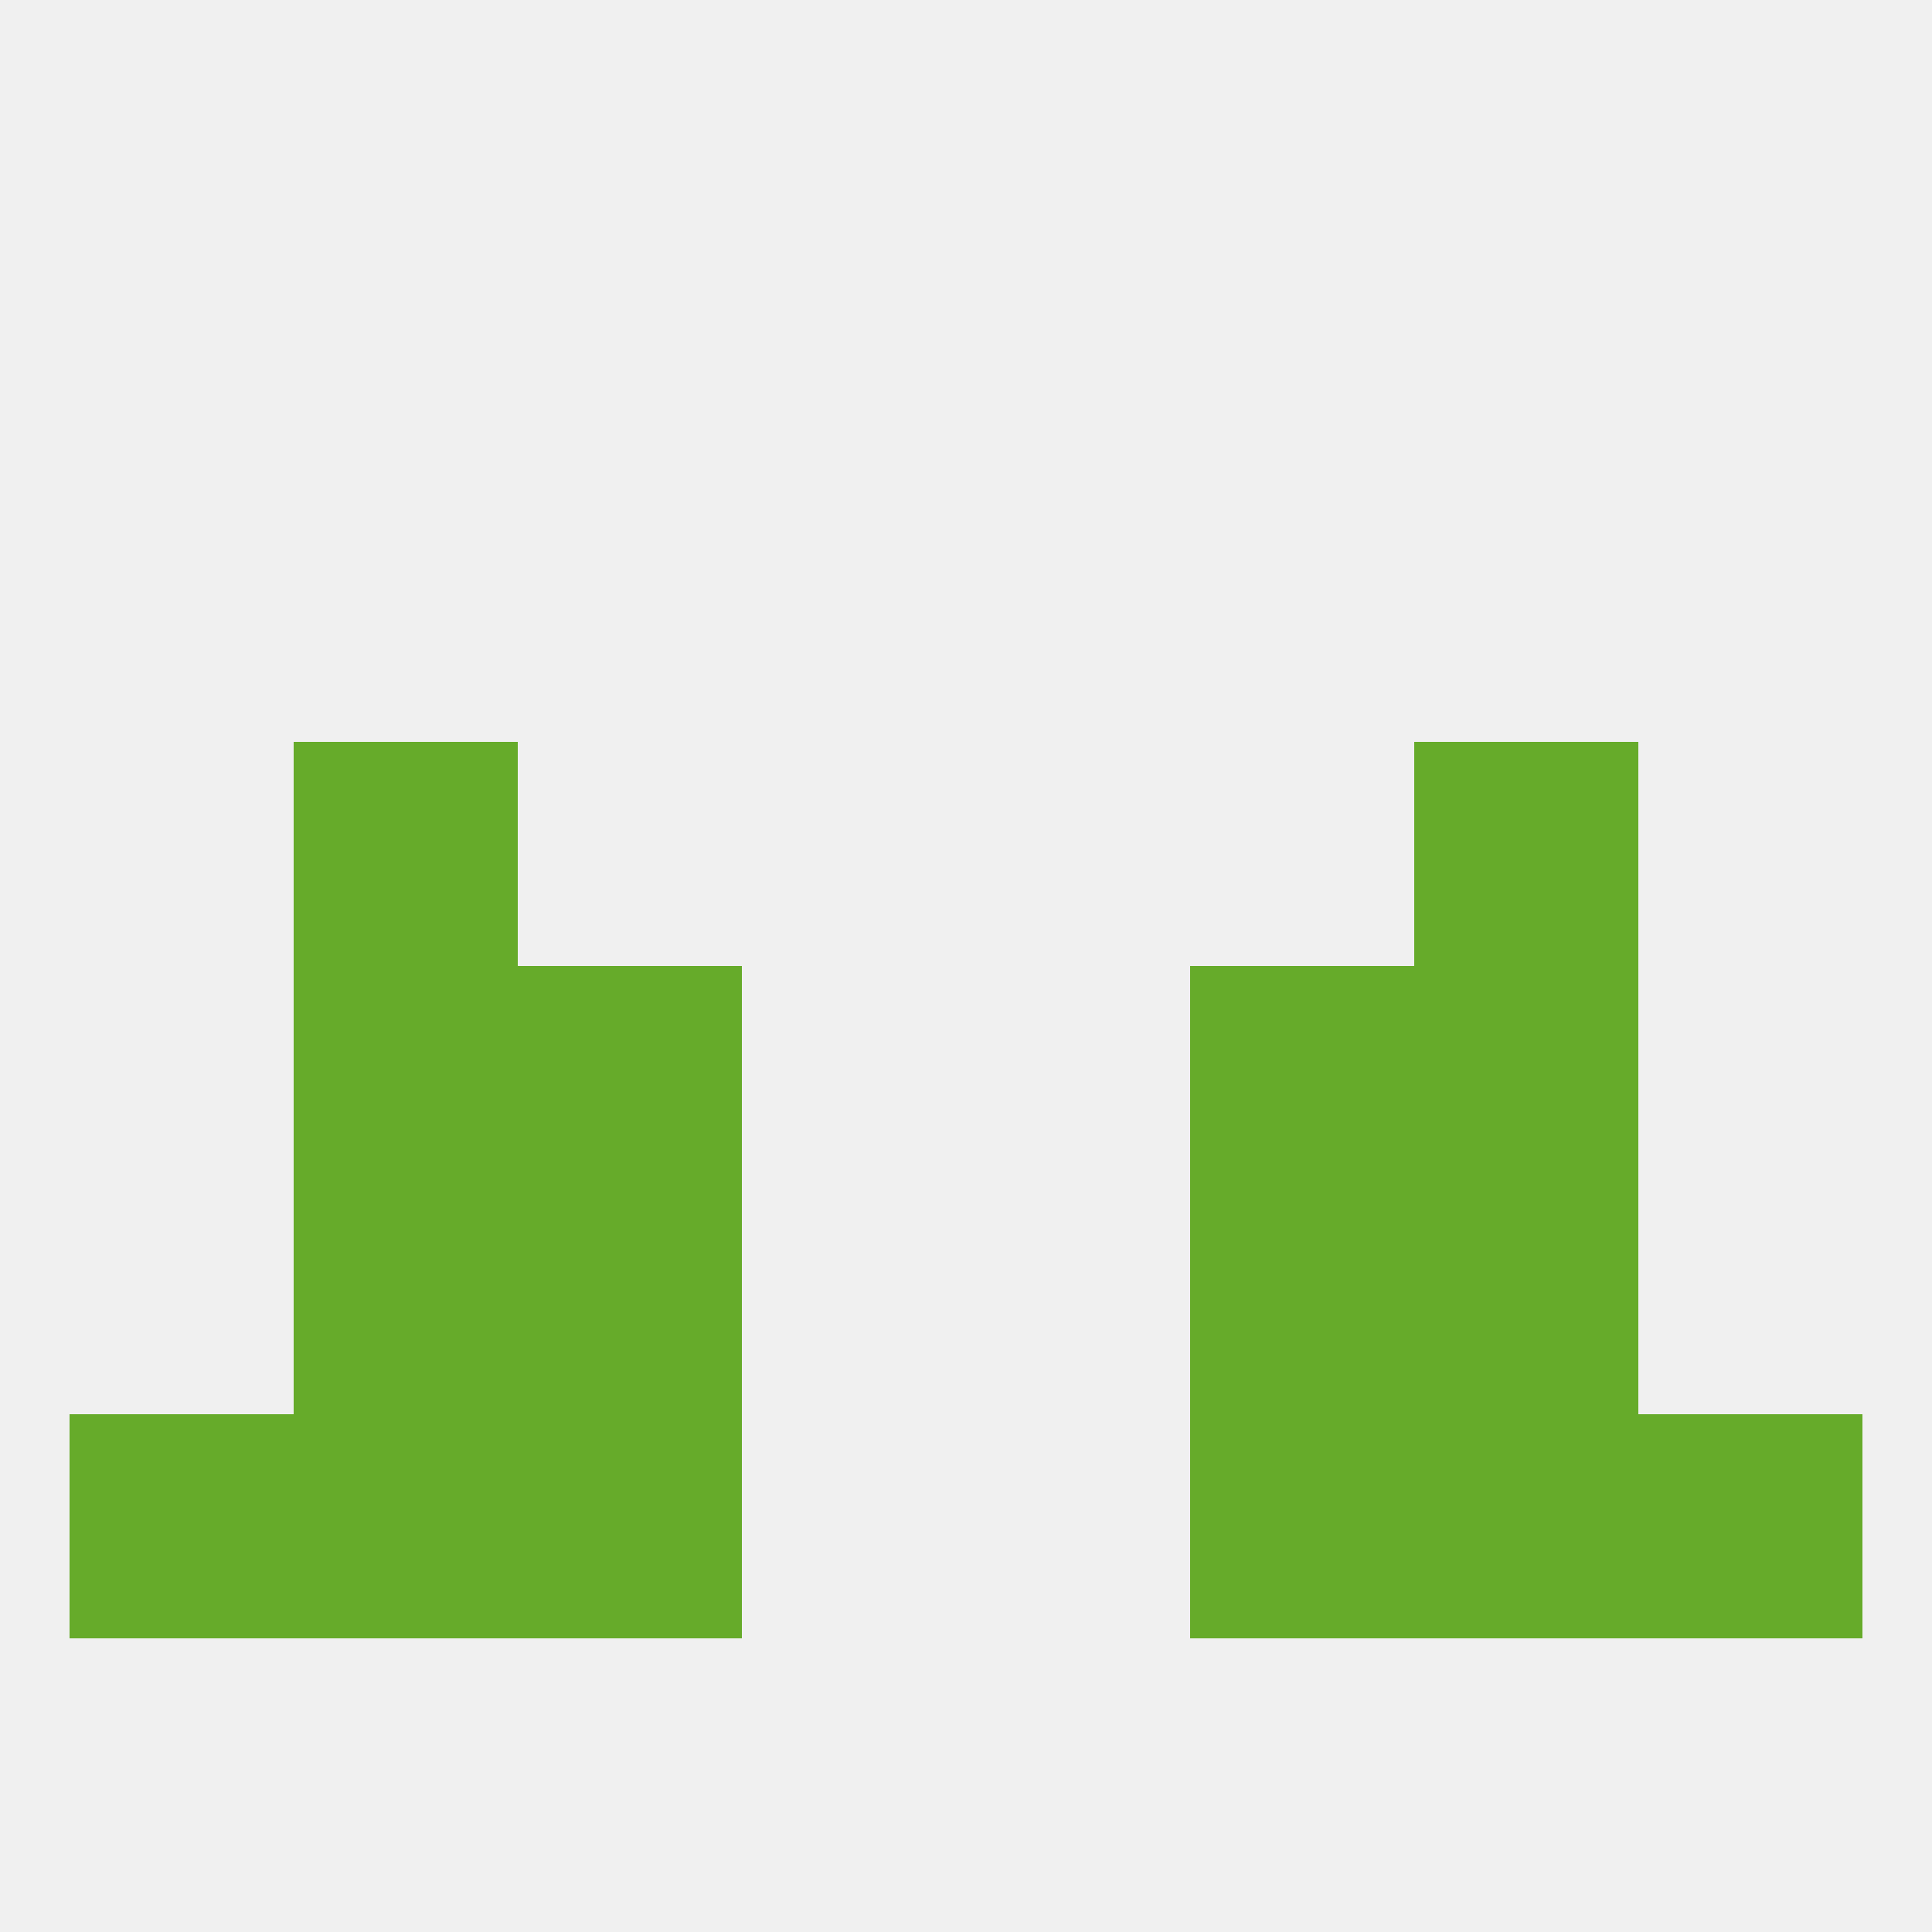 
<!--   <?xml version="1.0"?> -->
<svg version="1.1" baseprofile="full" xmlns="http://www.w3.org/2000/svg" xmlns:xlink="http://www.w3.org/1999/xlink" xmlns:ev="http://www.w3.org/2001/xml-events" width="250" height="250" viewBox="0 0 250 250" >
	<rect width="100%" height="100%" fill="rgba(240,240,240,255)"/>

	<rect x="38" y="183" width="29" height="29" fill="rgba(102,171,42,255)"/>
	<rect x="183" y="183" width="29" height="29" fill="rgba(102,171,42,255)"/>
	<rect x="9" y="183" width="29" height="29" fill="rgba(102,171,42,255)"/>
	<rect x="212" y="183" width="29" height="29" fill="rgba(102,171,42,255)"/>
	<rect x="67" y="183" width="29" height="29" fill="rgba(102,171,42,255)"/>
	<rect x="154" y="183" width="29" height="29" fill="rgba(102,171,42,255)"/>
	<rect x="67" y="154" width="29" height="29" fill="rgba(102,171,42,255)"/>
	<rect x="154" y="154" width="29" height="29" fill="rgba(102,171,42,255)"/>
	<rect x="38" y="154" width="29" height="29" fill="rgba(102,171,42,255)"/>
	<rect x="183" y="154" width="29" height="29" fill="rgba(102,171,42,255)"/>
	<rect x="38" y="96" width="29" height="29" fill="rgba(102,171,42,255)"/>
	<rect x="183" y="96" width="29" height="29" fill="rgba(102,171,42,255)"/>
	<rect x="38" y="125" width="29" height="29" fill="rgba(102,171,42,255)"/>
	<rect x="183" y="125" width="29" height="29" fill="rgba(102,171,42,255)"/>
	<rect x="67" y="125" width="29" height="29" fill="rgba(102,171,42,255)"/>
	<rect x="154" y="125" width="29" height="29" fill="rgba(102,171,42,255)"/>
</svg>